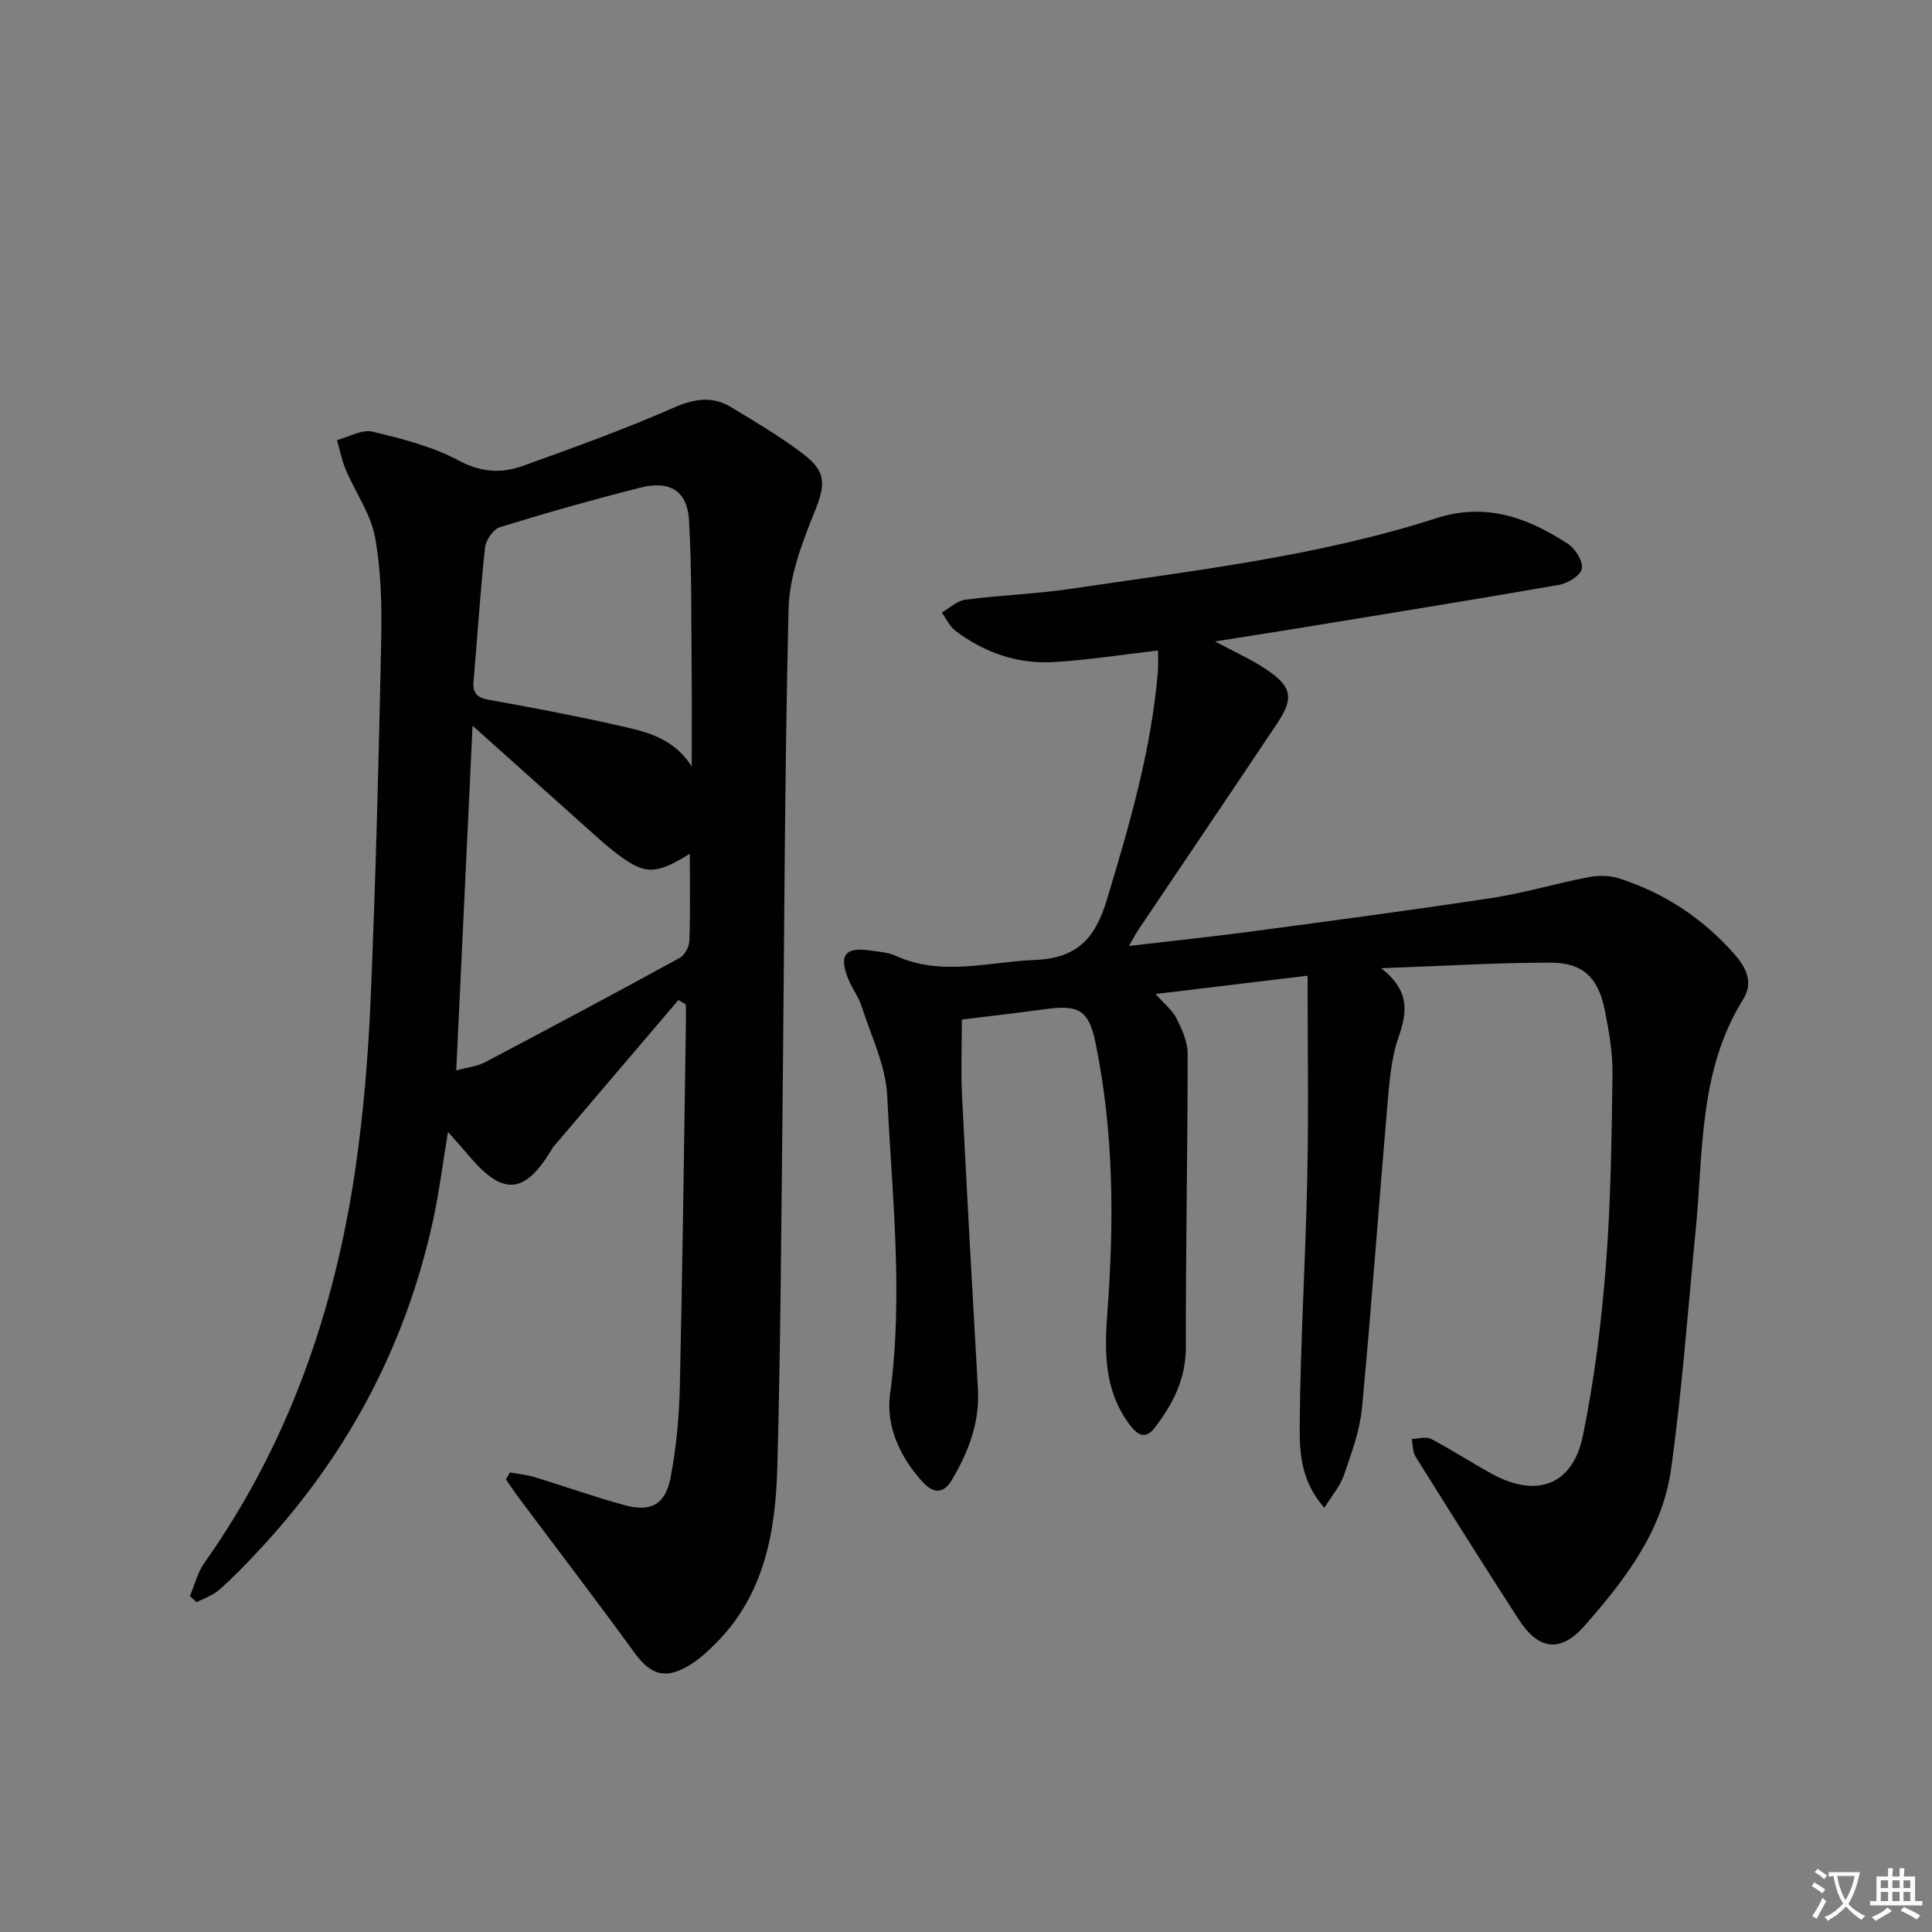 <svg enable-background="new 0 0 400 400" viewBox="0 0 400 400" xmlns="http://www.w3.org/2000/svg"><rect x="0" y="0" width="400" height="400" fill="#808080" stroke="none"/><path d="m377.9 391.2c-.2.3-.4.5-.6.8-.7-.6-1.4-1-2.2-1.5.2-.3.4-.5.5-.8.6.4 1.4.8 2.3 1.5zm-1.8 6.1c-.2-.2-.5-.4-.9-.6.4-.6.8-1.2 1.2-1.9s.7-1.3.9-1.9c.3.3.5.5.8.7-.7 1.3-1.4 2.6-2 3.7zm2.2-9c-.3.3-.5.5-.6.8-.6-.6-1.3-1.1-2-1.5.3-.3.5-.5.6-.7.6.5 1.3.9 2 1.4zm.3.2v-.9h2 4.5c-.3 1.3-.6 2.5-1 3.6s-.9 2.1-1.4 3c.4.5 1 1 1.6 1.4s1.2.8 1.9 1.1c-.3.2-.5.4-.8.8-.4-.3-1-.7-1.6-1.2s-1.2-1.1-1.6-1.6c-.5.6-1.1 1.1-1.7 1.6s-1.4.9-2.1 1.4c-.1-.3-.3-.5-.7-.8.6-.2 1.2-.5 1.9-1s1.4-1.1 2-1.8c-.5-.8-.9-1.6-1.2-2.5s-.6-2-.8-3.2c-.4.1-.7.1-1 .1zm2.5 2.7c.3 1 .7 1.7 1 2.2.3-.5.6-1.1 1-2s.6-1.9.9-3h-3.2-.4c.1.9.3 1.8.7 2.8z" fill="#fbfafc"/><path d="m396.5 388.5v1.5 3.6h1.5v.9c-.4 0-1 0-1.7 0h-7.9c-.5 0-.9 0-1.2 0v-.9h1.3v-3.5c0-.7 0-1.2 0-1.6h2.4c0-.8 0-1.4 0-1.7h1c0 .3-.1.8-.1 1.7h1.5c0-.8 0-1.4 0-1.7h1c0 .3-.1.9-.1 1.7zm-8.2 9.2c-.2-.3-.5-.5-.8-.8.8-.3 1.4-.6 1.9-.9s1-.7 1.4-1.1c.3.3.6.5.9.8-1.6 1-2.8 1.6-3.4 2zm2.6-6.8v-1.6h-1.5v1.6zm0 2.7v-1.9h-1.5v1.9zm2.4-2.7v-1.6h-1.5v1.6zm0 2.7v-1.9h-1.5v1.9zm.2 2 .7-.8c.4.2.9.5 1.6.8s1.3.7 1.8 1c-.3.3-.5.5-.8.8-.4-.3-1.5-1-3.3-1.8zm2-4.7v-1.6h-1.4v1.6zm0 2.7v-1.9h-1.4v1.9z" fill="#fbfafc"/><g fill="#010103"><path d="m285.97 200.46c5.99 4.7 5.38 9.12 3.57 14.33-1.55 4.46-1.9 9.42-2.31 14.19-1.8 20.85-3.28 41.74-5.25 62.57-.45 4.71-2.19 9.34-3.73 13.87-.75 2.19-2.4 4.08-4.05 6.76-5.03-5.67-5.17-11.87-5.11-17.55.16-16.96 1.21-33.91 1.57-50.87.28-13.75.06-27.51.06-41.75-11.17 1.34-20.95 2.52-31.46 3.79 1.86 2.12 3.51 3.41 4.36 5.11 1.12 2.25 2.27 4.81 2.27 7.24 0 20.26-.41 40.52-.37 60.77.01 6.61-2.73 11.87-6.51 16.76-2.21 2.86-4.06.81-5.5-1.22-4.96-6.99-4.84-14.78-4.23-22.95 1.4-18.61 1.32-37.24-2.47-55.64-1.39-6.75-3.5-7.87-10.28-6.95-5.9.8-11.81 1.48-17.39 2.17 0 5.54-.22 10.66.04 15.75 1.01 20.26 2.14 40.51 3.29 60.77.39 6.94-1.99 13.04-5.41 18.83-1.66 2.81-3.74 2.87-6.01.41-4.76-5.17-7.66-11.65-6.77-18.22 2.79-20.66.39-41.19-.59-61.73-.3-6.25-3.32-12.39-5.29-18.52-.65-2.03-2.05-3.82-2.84-5.82-1.89-4.82-.54-6.51 4.5-5.78 1.8.26 3.74.36 5.35 1.09 9.53 4.35 19.15 1.27 28.81.88 8.73-.35 12.51-4.39 14.93-12.41 4.71-15.61 9.26-31.18 10.59-47.51.1-1.29.01-2.59.01-4.15-7.42.85-14.43 1.97-21.48 2.39-7.53.45-14.45-1.91-20.47-6.48-1.2-.91-1.89-2.5-2.81-3.78 1.62-.92 3.16-2.43 4.87-2.65 7.25-.94 14.59-1.18 21.81-2.25 25.44-3.78 51.08-6.7 75.7-14.62 10.29-3.31 18.94-.11 27.24 5.3 1.54 1 3.15 3.59 2.9 5.14-.22 1.37-2.88 3.03-4.68 3.35-17.99 3.14-36.02 6.04-54.04 8.99-5.36.88-10.74 1.7-17.22 2.73 4.28 2.31 7.7 3.81 10.74 5.88 5.19 3.52 5.59 5.9 2.11 11.1-9.51 14.24-19.12 28.42-28.67 42.63-.62.92-1.13 1.92-2.01 3.44 9.03-1.06 17.4-1.93 25.74-3.05 16.46-2.2 32.92-4.37 49.34-6.88 6.71-1.02 13.27-3 19.94-4.29 2.02-.39 4.36-.43 6.3.18 9.38 2.99 17.4 8.25 23.93 15.62 2.36 2.66 4.2 5.81 1.9 9.49-9.19 14.73-8.23 31.52-9.82 47.8-1.62 16.53-2.8 33.12-5.11 49.56-1.8 12.77-9.59 22.89-17.87 32.29-5.03 5.72-9.57 5.06-13.7-1.34-7.22-11.17-14.3-22.42-21.34-33.7-.61-.98-.53-2.4-.76-3.61 1.36-.03 2.97-.55 4.02 0 4.26 2.23 8.3 4.89 12.52 7.2 9.31 5.1 16.78 2.41 18.89-7.87 2.35-11.48 3.82-23.21 4.74-34.91 1.04-13.26 1.21-26.59 1.39-39.9.06-4.43-.72-8.94-1.6-13.31-1.35-6.71-4.5-9.8-11.17-9.82-11.12-.01-22.23.69-35.11 1.15z"/><path d="m105.6 304.85c1.7.32 3.45.48 5.1.98 6.2 1.89 12.31 4.07 18.56 5.78 5.48 1.5 8.48-.06 9.57-5.67 1.19-6.16 1.77-12.5 1.92-18.78.57-24.8.86-49.6 1.25-74.4.03-1.6 0-3.2 0-4.8-.51-.31-1.02-.61-1.54-.92-8.66 10.16-17.32 20.32-25.97 30.49-.11.12-.17.29-.25.43-5.68 9.41-10.13 9.71-17.28 1.19-1.14-1.36-2.33-2.66-4.21-4.8-1.14 6.85-1.86 12.74-3.13 18.5-5.8 26.43-18.24 49.37-36.83 69-2.4 2.54-4.84 5.07-7.47 7.36-1.29 1.13-3.07 1.7-4.63 2.52-.46-.43-.91-.86-1.37-1.28.97-2.29 1.57-4.86 2.97-6.84 17.37-24.54 26.97-52.1 31.28-81.58 1.7-11.65 2.67-23.46 3.17-35.23 1.04-24.6 1.67-49.22 2.18-73.83.15-7.24.02-14.63-1.27-21.71-.88-4.86-4.06-9.29-6.05-13.98-.83-1.96-1.23-4.1-1.83-6.16 2.46-.65 5.15-2.27 7.33-1.75 6.12 1.45 12.42 3.06 17.9 5.99 4.64 2.48 8.84 2.68 13.25 1.1 10.43-3.75 20.89-7.52 31.03-11.97 4.34-1.91 8.1-2.6 12.1-.19 4.97 3.01 10 5.99 14.64 9.47 5.24 3.93 4.91 6.55 2.54 12.43-2.56 6.34-5.14 13.21-5.3 19.9-.84 35.28-.88 70.58-1.27 105.88-.26 23.97-.4 47.95-1.06 71.91-.37 13.29-2.67 26.23-12.67 36.28-1.74 1.75-3.62 3.49-5.73 4.73-4.95 2.89-7.93 1.76-11.27-2.85-7.8-10.74-15.88-21.29-23.83-31.92-.94-1.25-1.79-2.57-2.69-3.86.29-.51.58-.97.86-1.42zm37.61-146.15c0-6.55.05-13.1-.01-19.65-.1-10.44.05-20.89-.54-31.31-.35-6.08-3.93-8.32-10.02-6.79-9.78 2.46-19.49 5.22-29.12 8.19-1.38.42-2.93 2.68-3.1 4.22-1 9.22-1.57 18.49-2.38 27.73-.23 2.57.88 3.39 3.29 3.82 8.64 1.55 17.27 3.18 25.83 5.1 5.89 1.33 12.1 2.4 16.05 8.69zm-.39 18.07c-7.44 4.58-9.51 4.42-16.11-.81-1.43-1.14-2.79-2.36-4.15-3.58-8-7.15-15.99-14.31-24.72-22.13-1.15 24.33-2.26 47.62-3.38 71.37 2.25-.62 4.3-.82 5.99-1.71 13.49-7.1 26.94-14.29 40.31-21.61 1.02-.56 1.92-2.29 1.97-3.51.2-5.81.09-11.64.09-18.02z"/></g></svg>